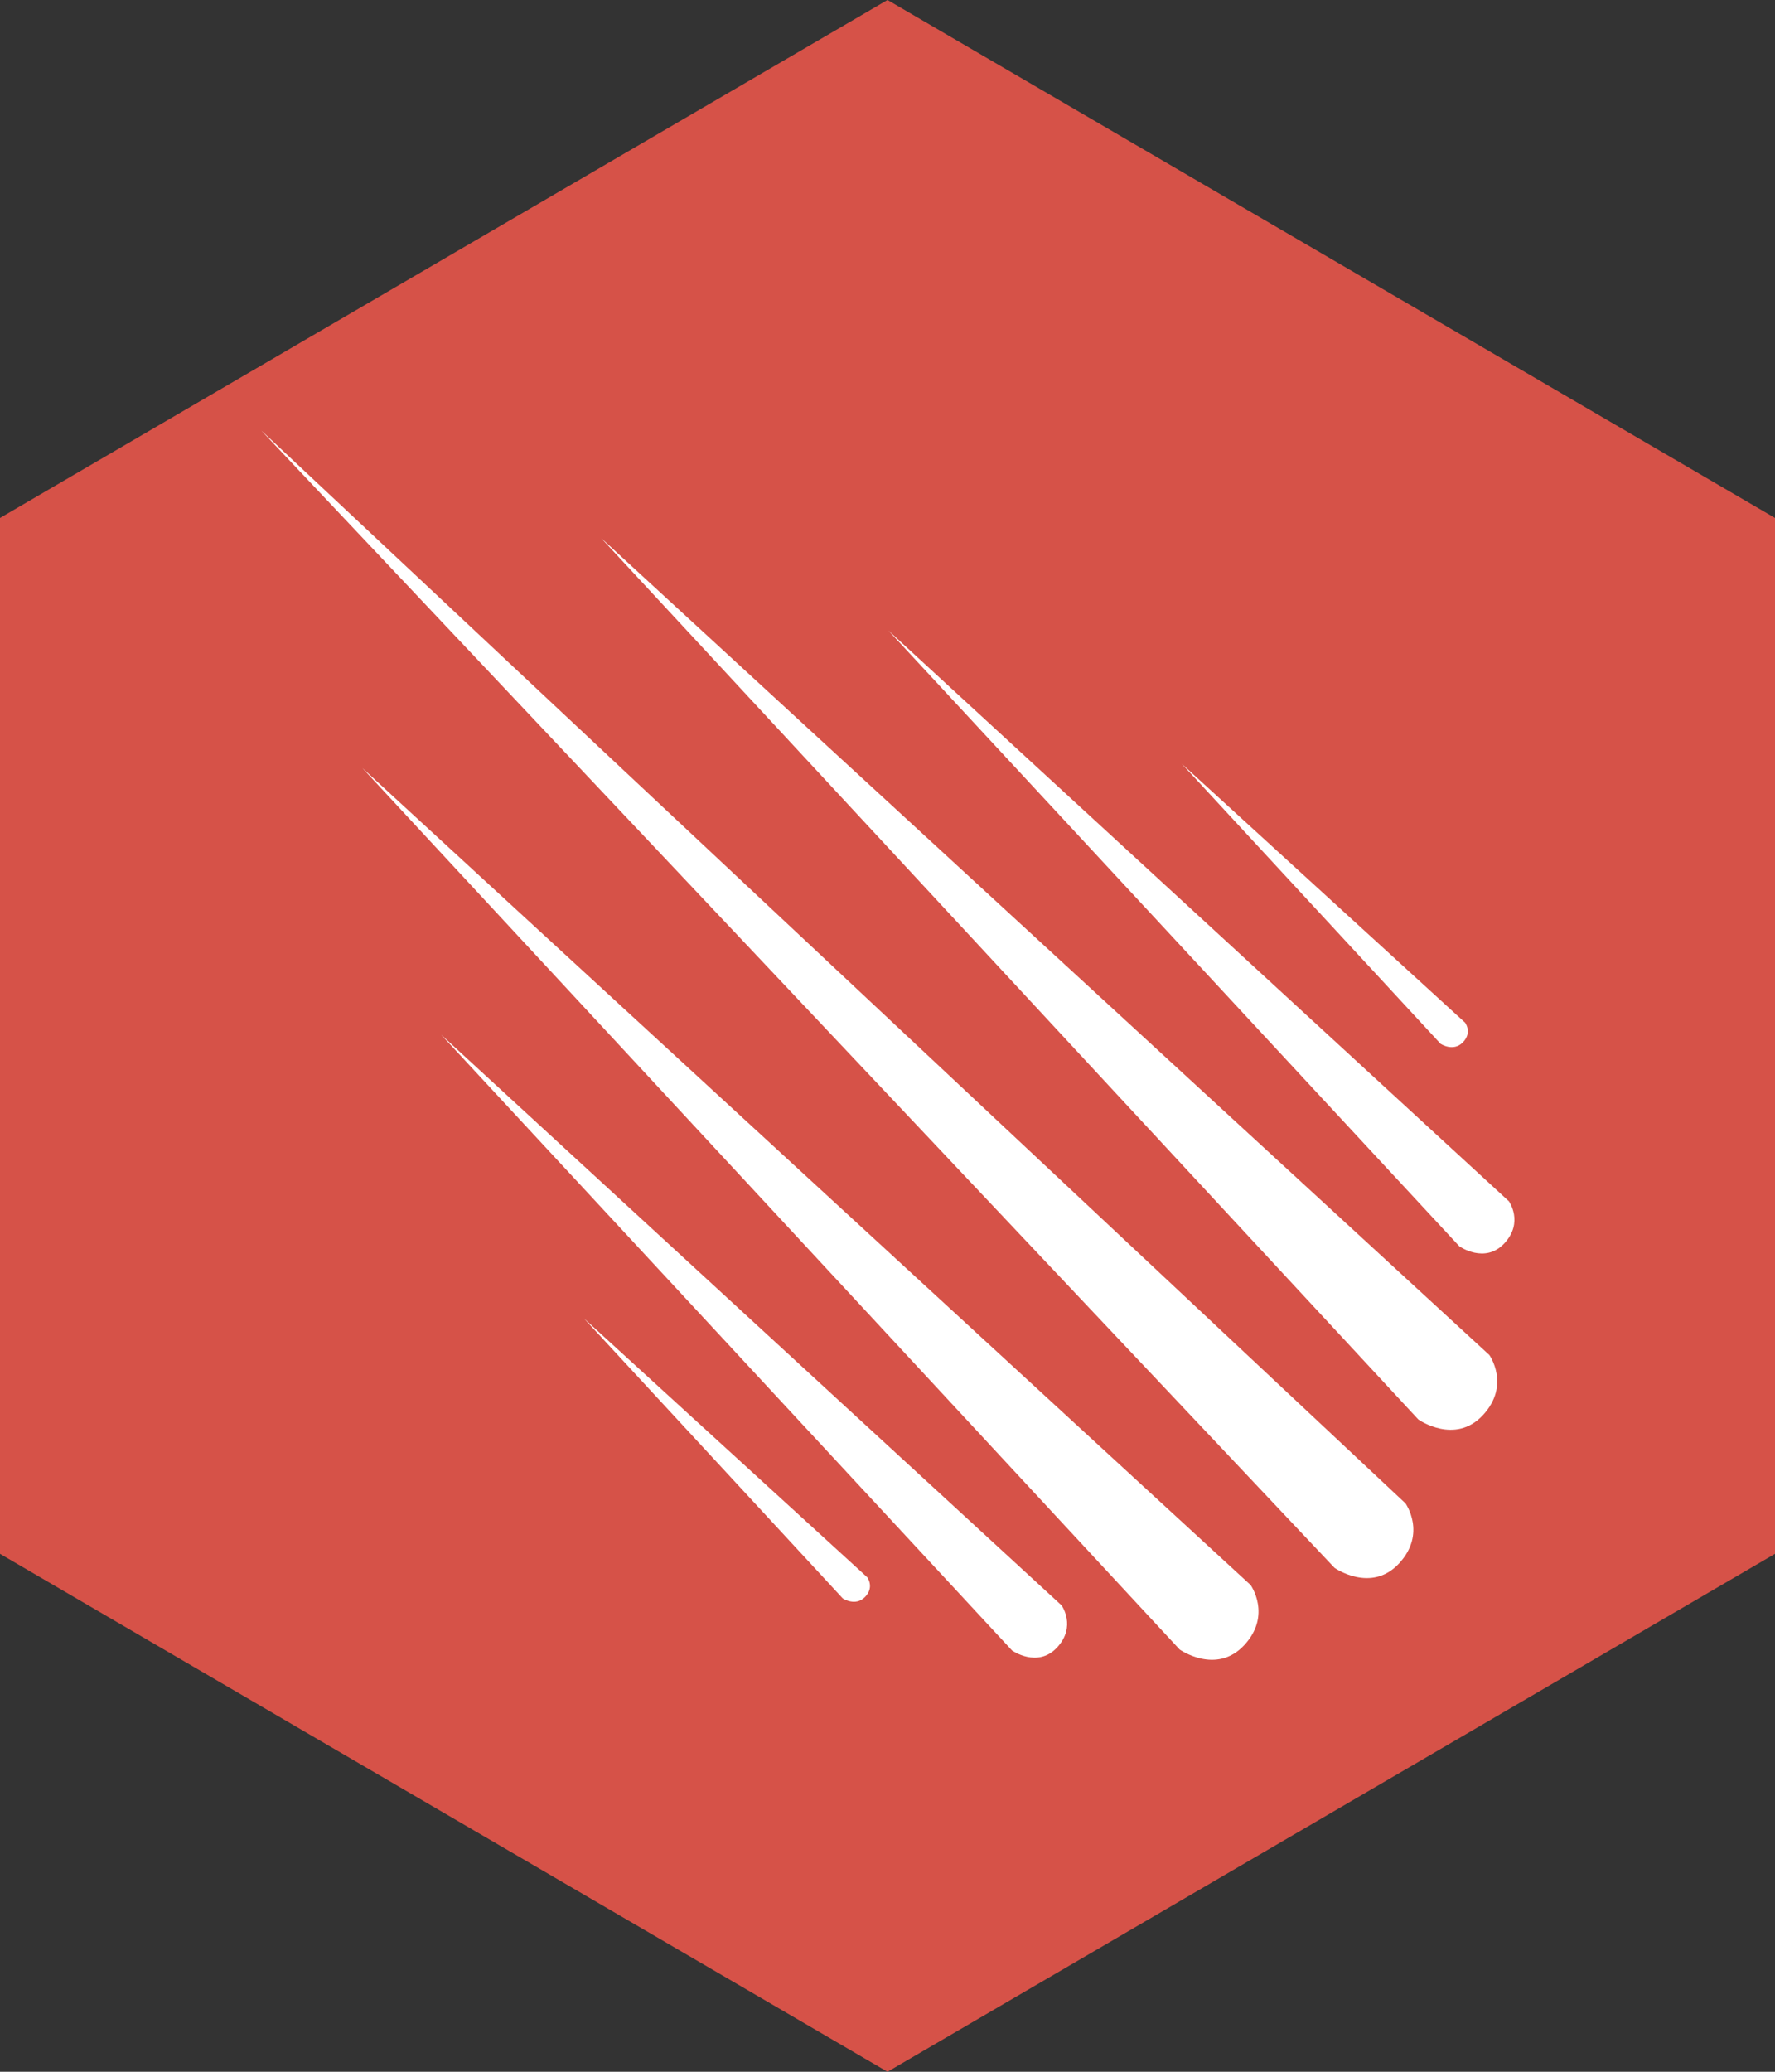 <?xml version="1.0" encoding="UTF-8"?>
<svg width="42px" height="49px" viewBox="0 0 42 49" version="1.1" xmlns="http://www.w3.org/2000/svg" xmlns:xlink="http://www.w3.org/1999/xlink">
    <rect x="0" y="0" width="42" height="49" fill="#333333" stroke="none"/>
    <!-- Generator: Sketch 46.1 (44463) - http://www.bohemiancoding.com/sketch -->
    <title>hexagon-meteor</title>
    <desc>Created with Sketch.</desc>
    <defs></defs>
    <g id="Page-1" stroke="none" stroke-width="1" fill="none" fill-rule="evenodd">
        <g id="Hexagon---Swag,-goodies" transform="translate(-104, -168)">
            <g id="hexagon-meteor" transform="translate(104, 168)">
                <polygon id="Polygon" fill="#D65248" points="21 0 42 12.25 42 36.75 21 49 2.48689958e-14 36.75 1.11022302e-14 12.25"></polygon>
                <g id="meteor-logo" transform="translate(6, 10)" fill-rule="nonzero" fill="#FFFFFF">
                    <path d="M0.185,0.185 L25.577,27.081 C25.577,27.081 26.442,27.691 27.103,26.979 C27.765,26.268 27.256,25.556 27.256,25.556 L0.185,0.185 L0.185,0.185 Z" id="path8"></path>
                    <path d="M8.225,2.727 L27.561,23.573 C27.561,23.573 28.426,24.183 29.088,23.471 C29.749,22.759 29.241,22.048 29.241,22.048 L8.225,2.727 L8.225,2.727 Z" id="path10"></path>
                    <path d="M2.577,8.168 L21.913,29.013 C21.913,29.013 22.778,29.623 23.44,28.911 C24.101,28.2 23.592,27.488 23.592,27.488 L2.577,8.168 L2.577,8.168 Z" id="path12"></path>
                    <path d="M15.022,4.914 L28.531,19.477 C28.531,19.477 29.135,19.903 29.597,19.406 C30.059,18.909 29.704,18.412 29.704,18.412 L15.022,4.914 L15.022,4.914 Z" id="path14"></path>
                    <path d="M4.438,14.472 L17.947,29.036 C17.947,29.036 18.551,29.462 19.013,28.965 C19.475,28.467 19.12,27.97 19.12,27.97 L4.438,14.472 L4.438,14.472 Z" id="path16"></path>
                    <path d="M21.964,8.066 L28.087,14.687 C28.087,14.687 28.386,14.886 28.614,14.653 C28.843,14.42 28.667,14.187 28.667,14.187 L21.964,8.066 L21.964,8.066 Z" id="path18"></path>
                    <path d="M7.818,21.183 L13.941,27.804 C13.941,27.804 14.24,28.004 14.468,27.771 C14.697,27.538 14.521,27.305 14.521,27.305 L7.818,21.183 L7.818,21.183 Z" id="path20"></path>
                </g>
            </g>
        </g>
    </g>
</svg>